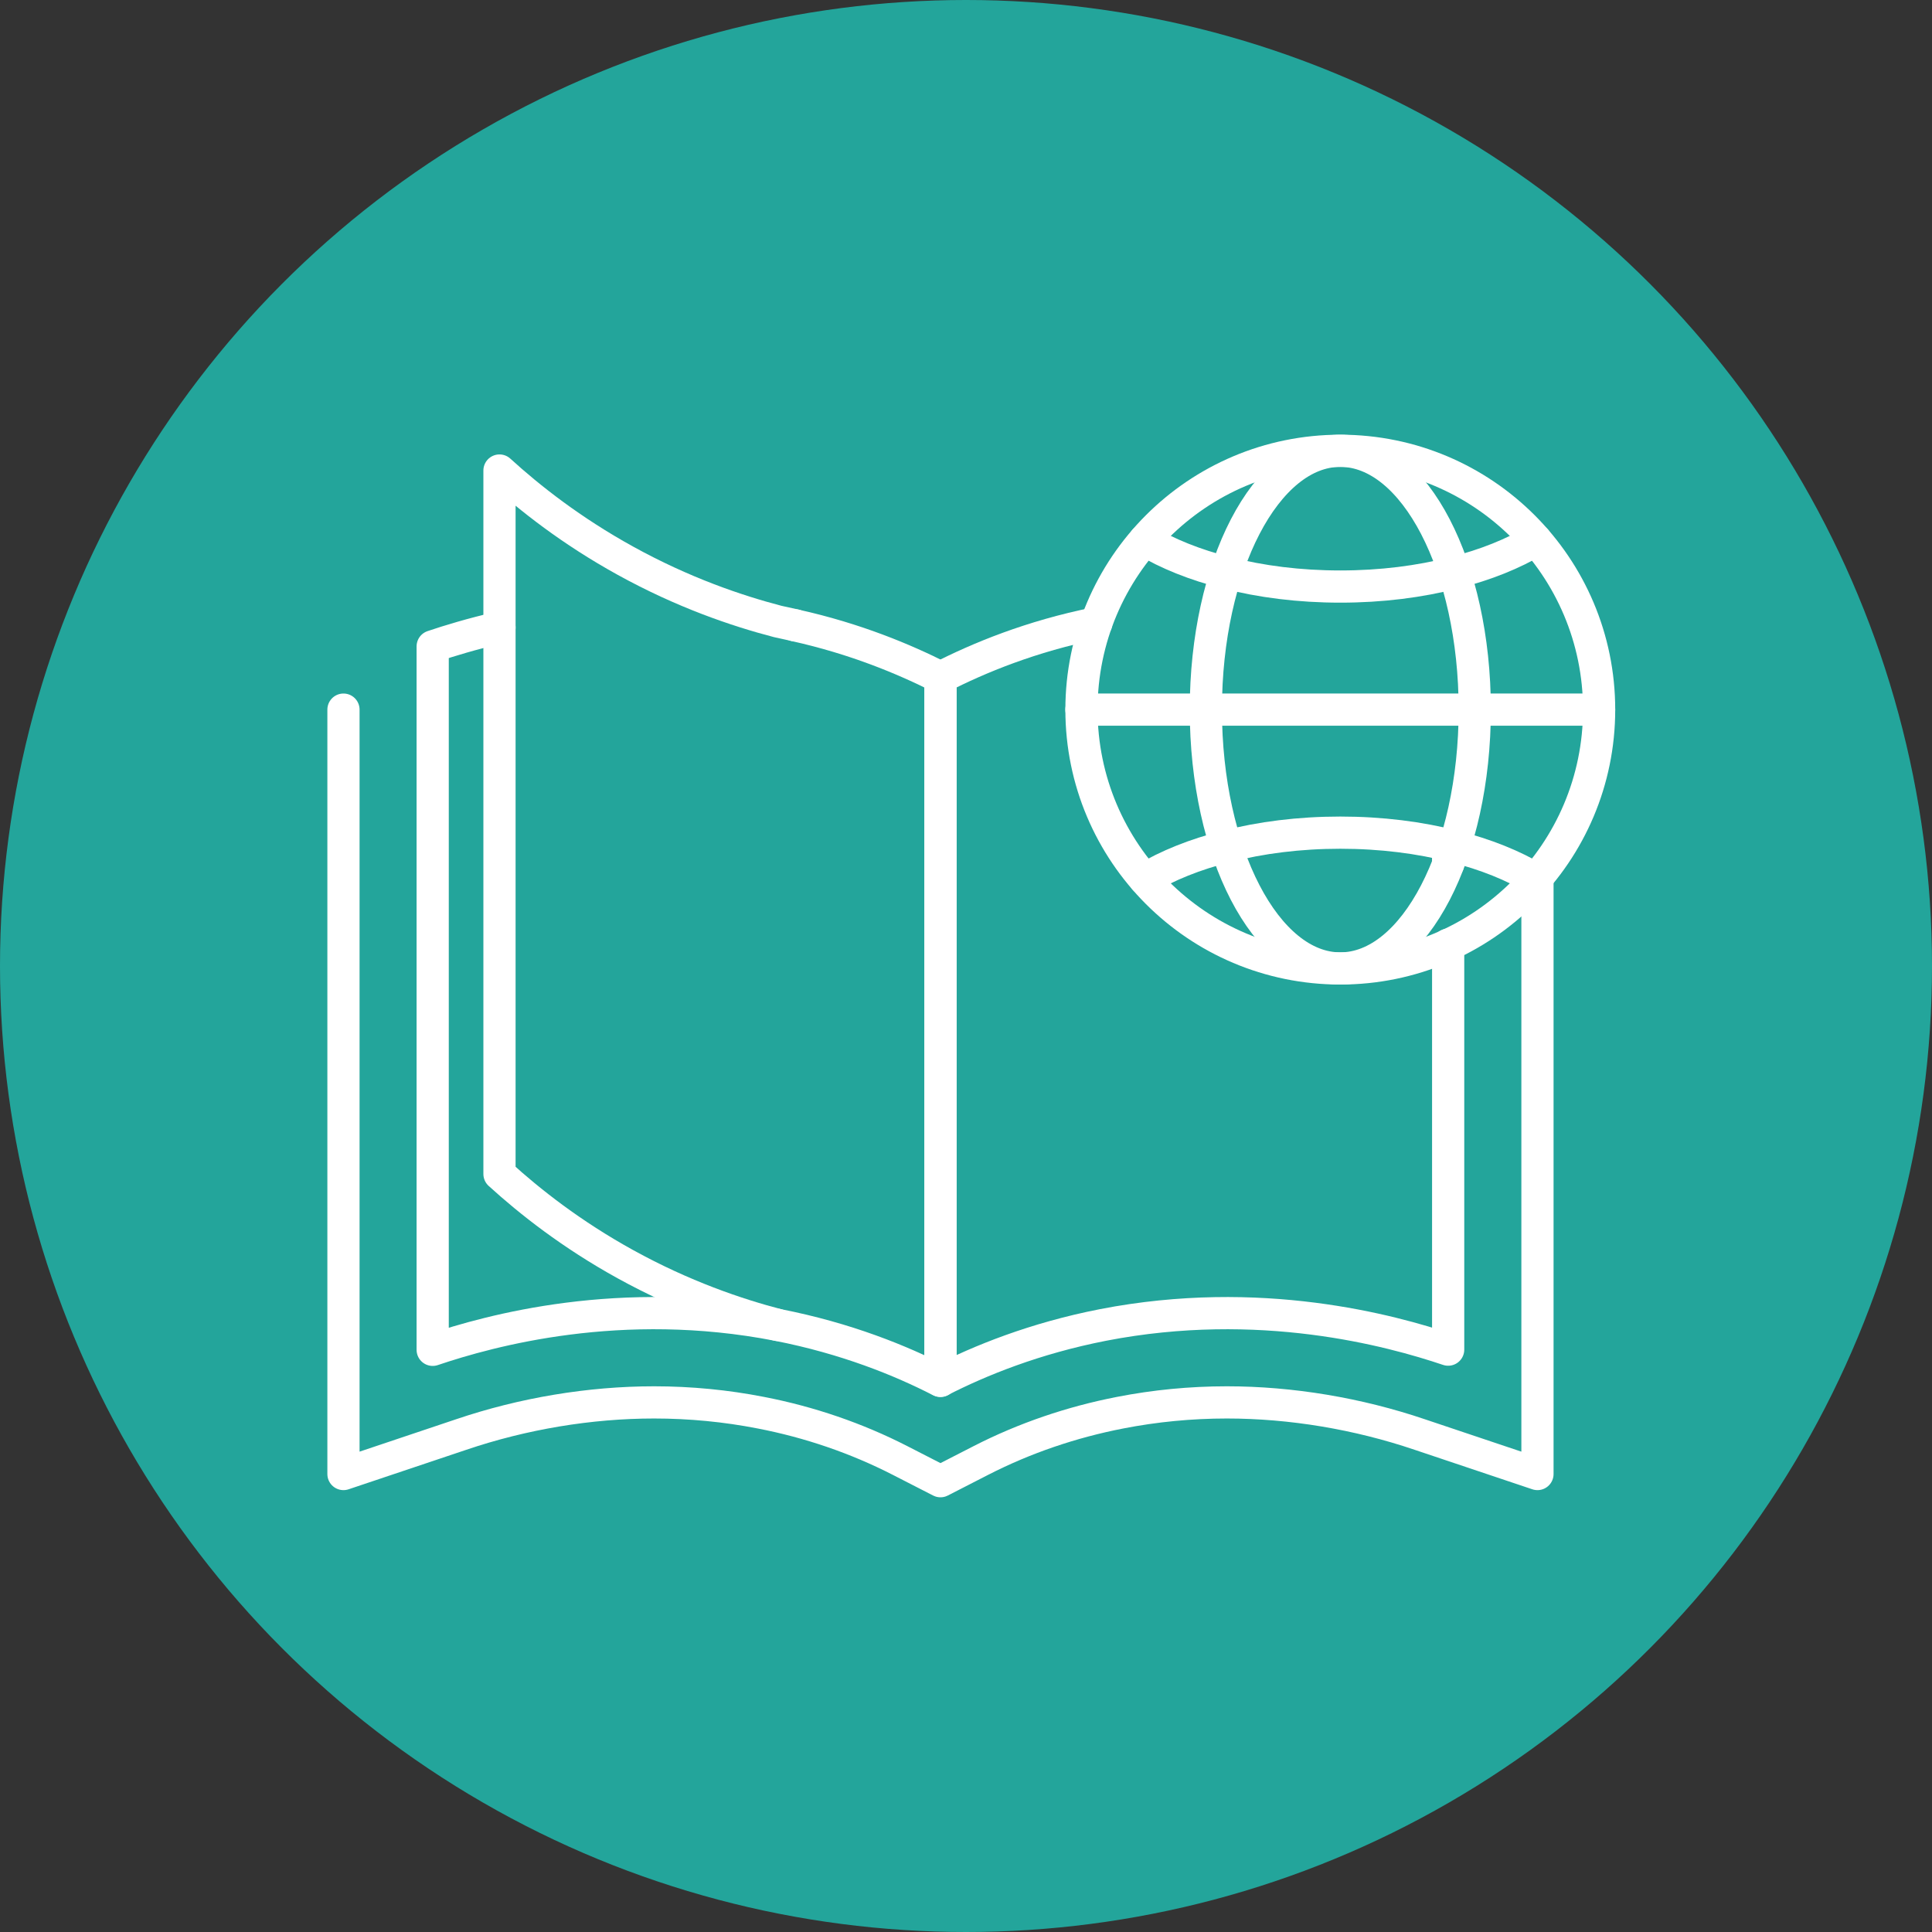 <svg width="90" height="90" viewBox="0 0 90 90" fill="none" xmlns="http://www.w3.org/2000/svg">
<rect x="0" y="0" width="90" height="90" fill="#333333" stroke="none"/>
<circle cx="45" cy="45" r="45" fill="#23A59B"/>
<path d="M51.07 29.029C48.021 29.642 45.595 30.649 43.81 31.561V64.32C45.651 63.38 48.194 62.345 51.386 61.721C58.685 60.303 64.784 61.97 67.461 62.871V44.007" stroke="white" stroke-width="1.5" stroke-linecap="round" stroke-linejoin="round"/>
<path d="M67.459 40.24V39.368" stroke="white" stroke-width="1.5" stroke-linecap="round" stroke-linejoin="round"/>
<path d="M71.621 40.864V68.666L66.135 66.825C63.248 65.847 60.141 65.329 57.15 65.329C55.471 65.329 53.804 65.491 52.181 65.808C49.91 66.249 47.722 66.996 45.699 68.032L43.811 69L41.922 68.032C39.899 66.996 37.712 66.247 35.44 65.808C33.82 65.491 32.15 65.329 30.472 65.329C27.479 65.329 24.373 65.847 21.486 66.825L16 68.666V33.057" stroke="white" stroke-width="1.5" stroke-linecap="round" stroke-linejoin="round"/>
<path d="M37.034 29.13C39.856 29.756 42.128 30.709 43.811 31.56V64.329C41.97 63.384 39.427 62.347 36.231 61.721C28.932 60.3 22.837 61.974 20.156 62.88V30.111C20.932 29.849 21.978 29.531 23.268 29.232" stroke="white" stroke-width="1.5" stroke-linecap="round" stroke-linejoin="round"/>
<path d="M36.232 61.721C34.309 61.221 31.823 60.374 29.137 58.893C26.623 57.507 24.68 55.975 23.268 54.689V21.919C24.678 23.205 26.623 24.736 29.137 26.122C31.823 27.604 34.309 28.45 36.232 28.951L37.036 29.128" stroke="white" stroke-width="1.5" stroke-linecap="round" stroke-linejoin="round"/>
<path d="M62.436 45.114C69.095 45.114 74.493 39.716 74.493 33.057C74.493 26.398 69.095 21 62.436 21C55.777 21 50.379 26.398 50.379 33.057C50.379 39.716 55.777 45.114 62.436 45.114Z" stroke="white" stroke-width="1.5" stroke-linecap="round" stroke-linejoin="round"/>
<path d="M62.436 45.114C65.895 45.114 68.7 39.716 68.7 33.057C68.7 26.398 65.895 21 62.436 21C58.977 21 56.173 26.398 56.173 33.057C56.173 39.716 58.977 45.114 62.436 45.114Z" stroke="white" stroke-width="1.5" stroke-linecap="round" stroke-linejoin="round"/>
<path d="M71.546 25.161C70.493 25.793 69.204 26.313 67.749 26.679C66.144 27.095 64.344 27.324 62.436 27.324C60.528 27.324 58.729 27.095 57.124 26.679C55.668 26.313 54.38 25.793 53.327 25.161" stroke="white" stroke-width="1.5" stroke-linecap="round" stroke-linejoin="round"/>
<path d="M71.546 40.951C70.493 40.319 69.204 39.799 67.749 39.433C66.144 39.017 64.344 38.788 62.436 38.788C60.528 38.788 58.729 39.017 57.124 39.433C55.668 39.799 54.38 40.319 53.327 40.951" stroke="white" stroke-width="1.5" stroke-linecap="round" stroke-linejoin="round"/>
<path d="M74.493 33.057H50.377" stroke="white" stroke-width="1.5" stroke-linecap="round" stroke-linejoin="round"/>
</svg>
